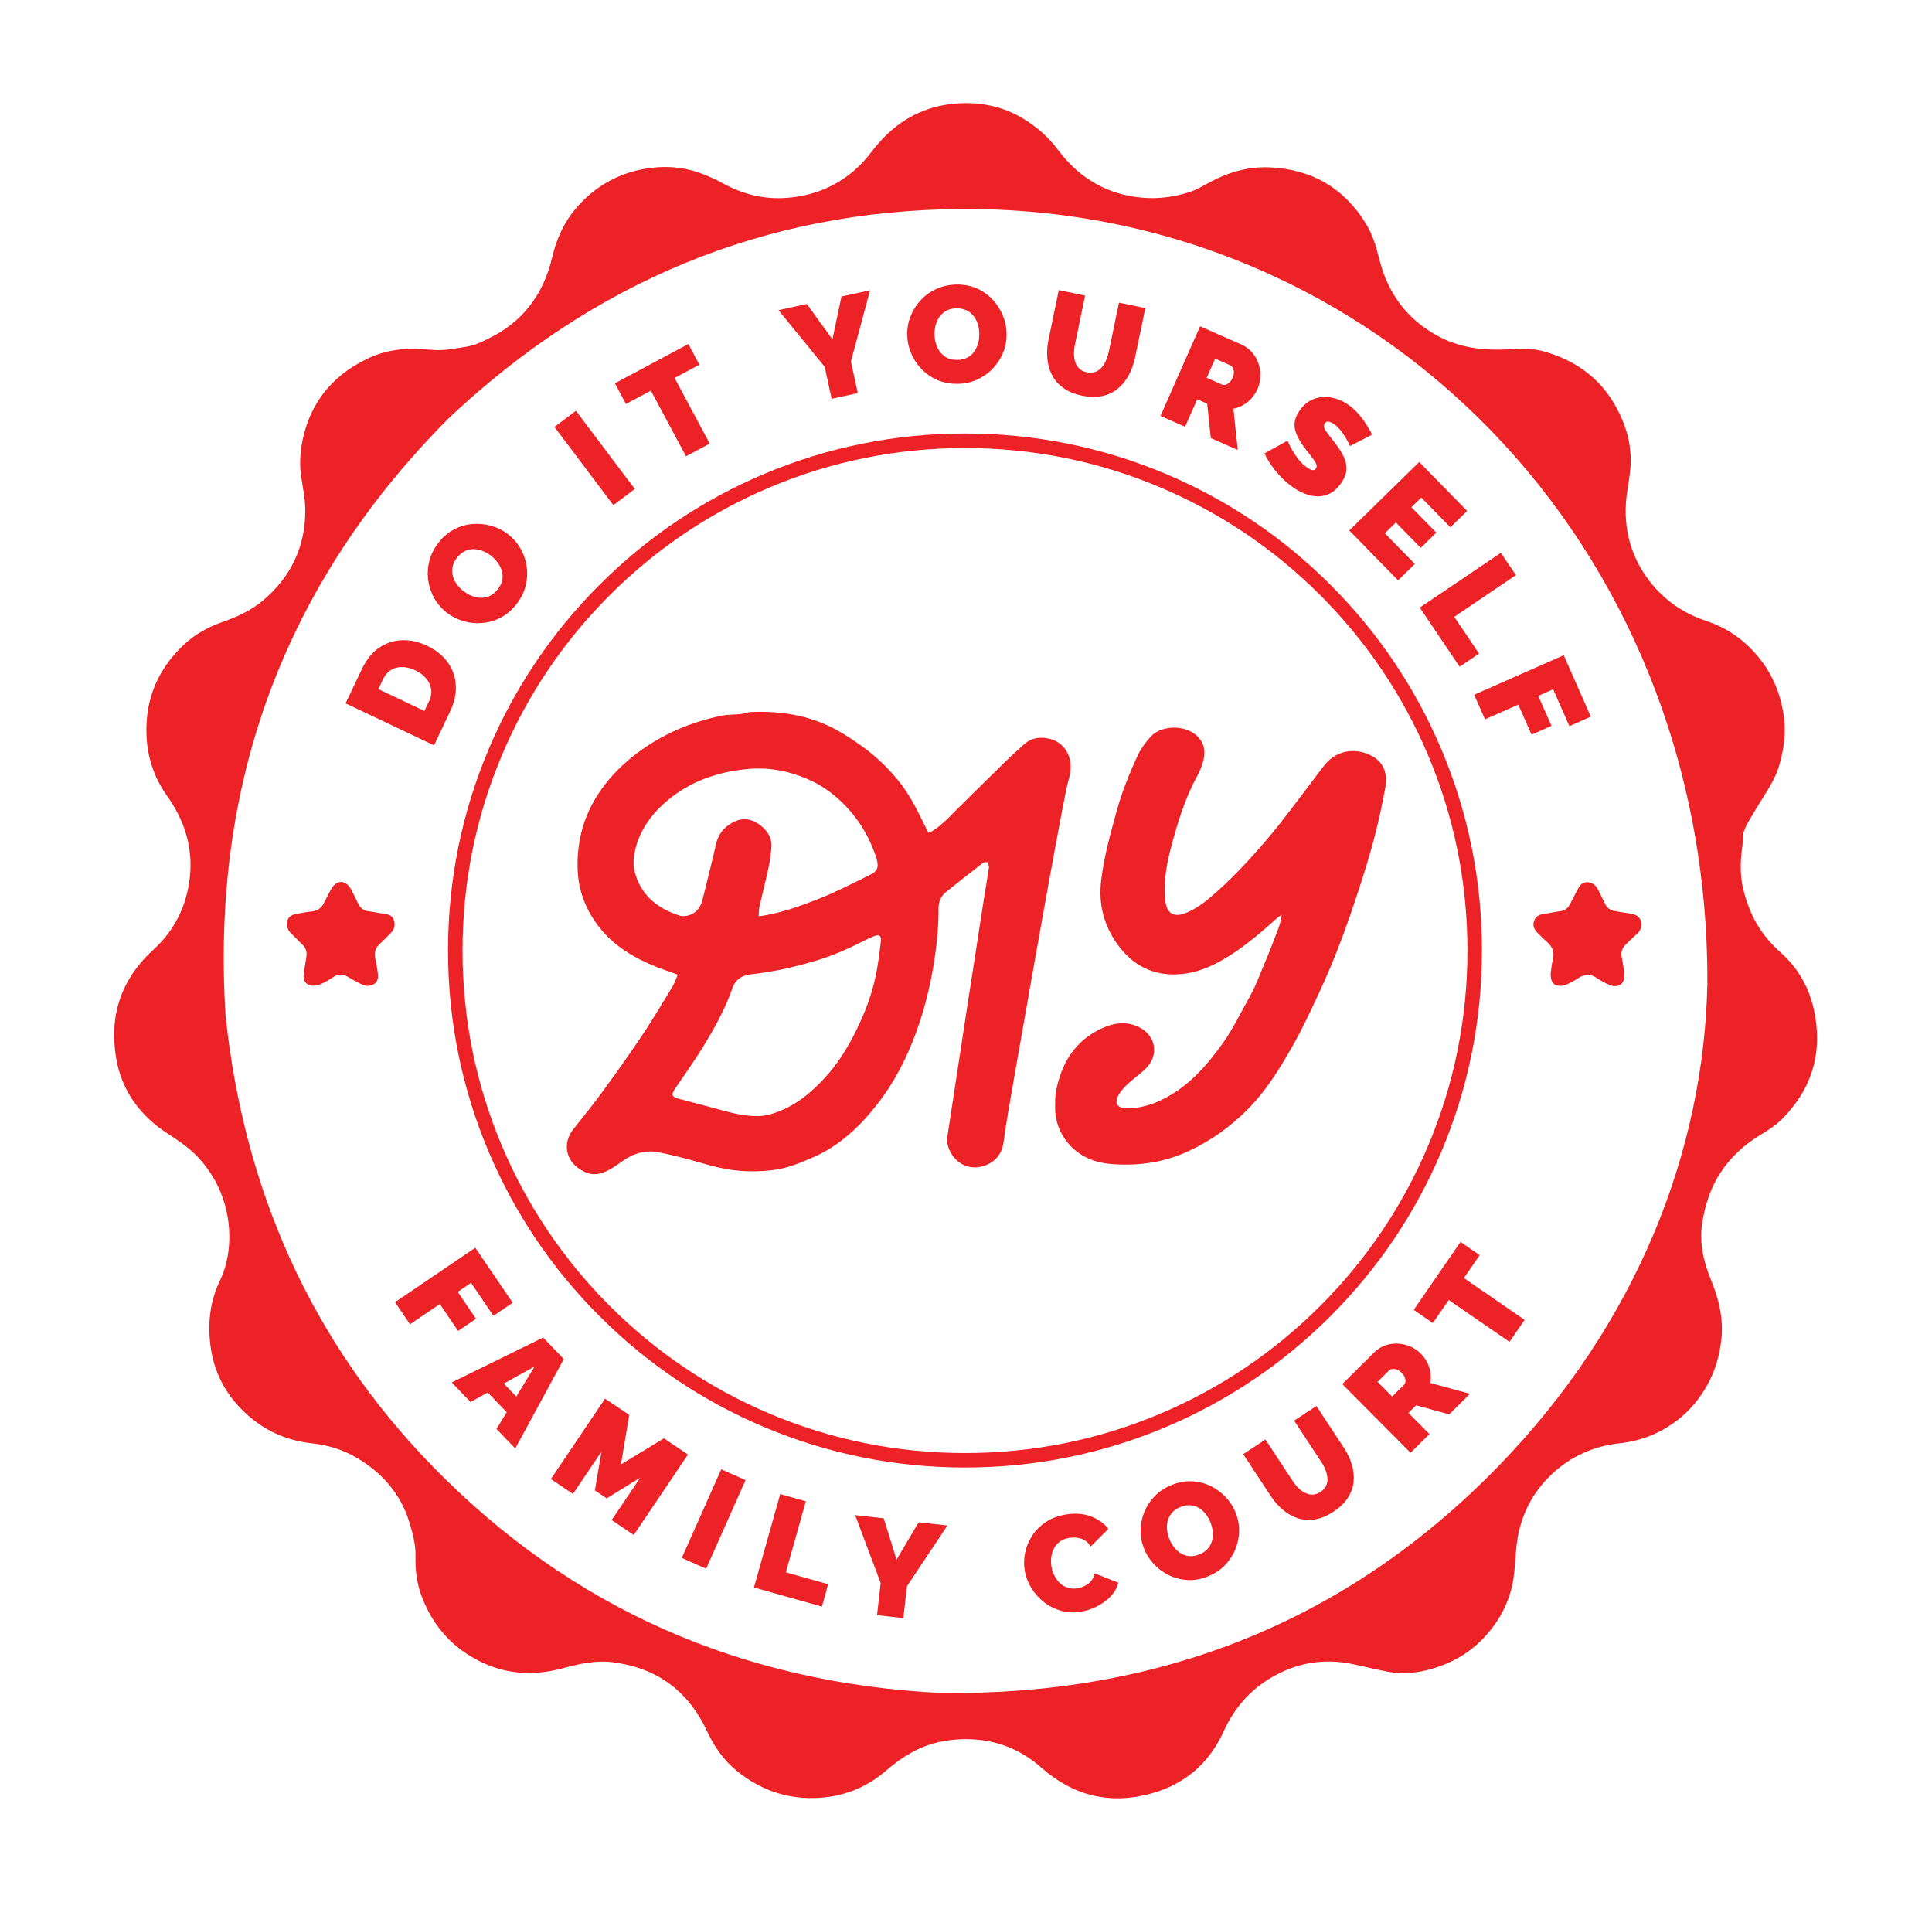 <?xml version="1.0" encoding="UTF-8"?>
<svg id="Layer_1" xmlns="http://www.w3.org/2000/svg" version="1.1" viewBox="0 0 441 435">
  <!-- Generator: Adobe Illustrator 29.6.0, SVG Export Plug-In . SVG Version: 2.1.1 Build 207)  -->
  <defs>
    <style>
      .st0 {
        fill: #ec2227;
      }
    </style>
  </defs>
  <path class="st0" d="M108.58,78.56c1.25-.43,1.99-.85,3.01-1.34,3.61-1.75,6.75-4.13,9.25-7.32,2.6-3.32,4.24-7.08,5.2-11.17.98-4.19,2.7-8.05,5.55-11.33,4.09-4.71,9.19-7.7,15.32-8.83,4.41-.81,8.8-.59,13.04.98,1.7.63,3.37,1.35,4.95,2.23,4.61,2.56,9.49,3.78,14.77,3.37,5.72-.45,10.81-2.4,15.21-6.15,1.57-1.34,2.91-2.84,4.15-4.47,2.26-2.96,4.89-5.52,8.12-7.45,3.14-1.87,6.55-2.98,10.13-3.37,5.98-.65,11.68.42,16.81,3.69,2.84,1.81,5.32,4.02,7.39,6.78,4.32,5.77,9.99,9.56,17.26,10.7,4.4.69,8.7.31,12.89-1.08,1.55-.52,3-1.39,4.45-2.17,4.26-2.31,8.76-3.64,13.63-3.44,9.58.4,16.98,4.6,22.04,12.79,1.52,2.47,2.36,5.21,3.05,8.01,1.94,7.85,6.25,13.84,13.48,17.74,3.86,2.08,7.94,2.92,12.22,3.05,2.2.07,4.41-.08,6.62-.18,1.95-.09,3.86.17,5.72.72,8.48,2.51,14.42,7.79,17.7,16.07,1.08,2.72,1.65,5.53,1.69,8.39.03,2.35-.39,4.72-.76,7.06-1.21,7.7.35,14.73,5.15,20.91,3.33,4.29,7.67,7.24,12.84,8.96,4.38,1.46,8.08,3.89,11.18,7.37,3.65,4.1,5.71,8.8,6.51,14.19.59,3.93.05,7.71-1.03,11.44-.82,2.83-2.43,5.3-3.98,7.78-1.14,1.82-2.25,3.66-3.32,5.53-.39.68-.63,1.46-.94,2.22-.04.77,0,1.63-.12,2.46-.48,3.36-.67,6.71.11,10.04.79,3.35,2.02,6.5,3.95,9.41,1.33,2,2.92,3.7,4.68,5.28,3.91,3.51,6.41,7.87,7.53,12.96,2.09,9.5-.25,17.84-7.06,24.81-1.41,1.44-3.14,2.62-4.88,3.66-4.46,2.67-8.05,6.11-10.51,10.72-1.53,2.86-2.39,5.9-2.96,9.07-.85,4.73.18,9.17,1.94,13.48,1.81,4.42,2.9,8.91,2.34,13.71-.42,3.65-1.41,7.09-3.24,10.34-1.6,2.84-3.56,5.31-6.06,7.37-4.02,3.31-8.64,5.28-13.83,5.84-5.91.64-11.1,2.92-15.43,6.94-4.75,4.41-7.43,9.95-8.17,16.39-.28,2.46-.32,4.96-.68,7.4-.69,4.69-2.65,8.79-5.71,12.46-3.76,4.52-8.55,7.23-14.16,8.62-2.96.73-6,.89-9.02.3-2.59-.51-5.15-1.13-7.73-1.68-5.5-1.16-10.86-.67-15.99,1.66-6.23,2.84-10.74,7.42-13.57,13.67-3.27,7.23-8.78,12-16.36,14.14-9.41,2.65-17.84.67-25.23-5.85-4.28-3.78-9.3-6.01-15.08-6.43-2.83-.21-5.62-.02-8.36.59-4.57,1.02-8.43,3.41-11.96,6.46-4.71,4.07-10.17,6.17-16.48,6.31-6.68.14-12.45-2.01-17.57-6.13-3.03-2.43-5.2-5.54-6.83-9.04-2.14-4.59-5.1-8.52-9.3-11.4-3.66-2.51-7.75-3.83-12.16-4.41-4.01-.53-7.75.35-11.55,1.37-7.8,2.1-15.13,1.17-21.98-3.37-4.94-3.28-8.23-7.78-10.26-13.23-1.08-2.91-1.42-5.98-1.35-9.11.06-2.5-.59-4.92-1.29-7.3-2-6.76-6.33-11.7-12.33-15.16-3.06-1.77-6.47-2.8-10.03-3.18-5.96-.65-11.08-3.01-15.45-7.17-4.3-4.1-6.88-9.1-7.66-14.88-.7-5.13-.21-10.2,2.1-15.02,1.36-2.84,2.04-5.92,2.15-9.11.13-3.53-.43-6.95-1.63-10.24-1.04-2.86-2.58-5.45-4.55-7.82-2.19-2.64-4.9-4.53-7.75-6.36-6.38-4.09-10.64-9.85-11.9-17.39-1.62-9.68,1.2-18.01,8.52-24.68,4.83-4.4,7.53-9.9,8.29-16.31.82-6.89-1.15-13.13-5.13-18.71-3.77-5.29-5.17-11.17-4.66-17.53.54-6.73,3.49-12.36,8.37-16.97,2.47-2.34,5.39-4.02,8.6-5.15,3.41-1.2,6.68-2.62,9.48-4.97,6.47-5.44,9.8-12.39,9.71-20.86-.03-2.41-.53-4.82-.9-7.22-.52-3.33-.24-6.62.58-9.85,2.13-8.4,7.46-14.14,15.23-17.64,2.6-1.17,5.43-1.73,8.34-1.91,2.33-.14,4.6.24,6.89.29,2.12.04,4.26-.43,6.38-.73.76-.11,1.49-.35,2.36-.57l.02-.05ZM389.73,224.39c.3-100.51-75.54-177.14-170.02-176.69-45.31.22-84.28,16.69-117.21,47.67-37.61,37.77-54.39,83.34-51.01,136.44,4.19,39.57,19.38,74.22,47.21,102.81,31.74,32.6,70.73,49.52,116.13,51.77,49.67.6,92.48-16.06,127.19-51.76,31.55-32.45,46.94-71.86,47.71-110.23h0Z"/>
  <path class="st0" d="M353.96,222.2c.12-.83.2-2.06.49-3.23.39-1.57-.01-2.8-1.2-3.85-.74-.66-1.42-1.38-2.14-2.07-.8-.77-1.32-1.63-.97-2.79.36-1.17,1.26-1.56,2.38-1.7,1.2-.15,2.38-.46,3.58-.59,1.11-.13,1.81-.69,2.29-1.65.54-1.09,1.11-2.15,1.67-3.23.47-.91,1.02-1.76,2.19-1.75,1.23.02,2.04.7,2.56,1.78.5,1.04,1.06,2.06,1.54,3.11.46.99,1.2,1.54,2.26,1.7,1.25.19,2.49.44,3.74.61,2.17.3,3.08,2.41,1.73,4.15-.33.43-.79.76-1.19,1.15-.64.61-1.29,1.2-1.9,1.84-.72.76-1.04,1.63-.82,2.72.26,1.29.48,2.61.59,3.92.18,2.29-1.41,3.36-3.53,2.4-.95-.43-1.88-.93-2.75-1.51-1.47-1-2.84-.93-4.28.07-.77.53-1.62.94-2.46,1.35-.39.19-.83.32-1.25.36-1.7.14-2.58-.72-2.54-2.79h.01Z"/>
  <path class="st0" d="M83.57,225c-.26-.09-.85-.25-1.38-.52-.94-.47-1.85-.98-2.75-1.52-1.16-.7-2.26-.69-3.41.06-.87.58-1.78,1.12-2.73,1.55-.58.26-1.27.42-1.9.4-1.48-.06-2.27-1.09-2.08-2.57.16-1.26.35-2.51.58-3.76.22-1.17.06-2.17-.85-3.02-.85-.79-1.61-1.66-2.46-2.44-.69-.64-1.09-1.38-1.09-2.32,0-1.22.66-1.98,2-2.24,1.24-.24,2.49-.49,3.75-.61,1.38-.13,2.19-.9,2.77-2.06.55-1.08,1.08-2.18,1.7-3.22,1.15-1.94,3.18-1.91,4.3.07.63,1.1,1.16,2.26,1.72,3.4.5,1.01,1.22,1.65,2.4,1.78,1.2.13,2.38.42,3.58.57.93.11,1.78.38,2.13,1.31.39,1.04.32,2.07-.51,2.92-.89.91-1.75,1.84-2.69,2.69-.96.87-1.26,1.88-1.02,3.13.25,1.24.5,2.49.64,3.75.19,1.67-.78,2.71-2.69,2.66h0Z"/>
  <path class="st0" d="M154.72,222.46c-1.81-.66-3.27-1.15-4.7-1.71-5.16-2.03-9.85-4.79-13.31-9.23-3.05-3.92-4.76-8.38-4.87-13.44-.12-5.38,1.03-10.44,3.64-15.1,2.43-4.33,5.77-7.91,9.73-10.93,5.86-4.46,12.45-7.28,19.63-8.73,1.38-.28,2.83-.19,4.24-.35.75-.08,1.48-.44,2.23-.47,5.97-.25,11.78.47,17.29,2.93,2.89,1.29,5.52,3,8.08,4.83,3.11,2.23,5.87,4.82,8.29,7.8,2.39,2.94,4.15,6.24,5.76,9.64.37.78.8,1.53,1.24,2.36,1.64-.67,2.72-1.78,3.87-2.79.83-.72,1.57-1.55,2.35-2.32,3.69-3.64,7.37-7.3,11.08-10.92,1.46-1.43,2.96-2.81,4.49-4.16,1.77-1.57,3.87-1.8,6.06-1.19,3.16.88,5,3.97,4.49,7.52-.15,1.03-.47,2.04-.71,3.06-1.74,7.35-13.66,75.17-14.13,78.56-.17,1.2-.29,2.41-.54,3.6-.6,2.91-3.08,4.75-6.01,4.99-3.6.29-6.29-2.69-6.72-5.76-.1-.68.07-1.42.18-2.12.9-6.11,7.96-51.93,8.16-53.08.41-2.34.75-4.68,1.12-7.03.03-.22.12-.45.08-.65-.08-.35-.17-.83-.42-.97-.23-.13-.76,0-1.01.19-2.84,2.19-5.66,4.4-8.45,6.66-1.2.96-1.64,2.32-1.63,3.83.03,4.59-.5,9.14-1.28,13.65-1.13,6.49-2.92,12.78-5.58,18.83-2.44,5.57-5.64,10.65-9.69,15.13-3.44,3.82-7.4,7.04-12.24,9.11-2.5,1.07-4.97,2.14-7.63,2.62-2.92.53-5.87.6-8.87.4-4.3-.3-8.3-1.7-12.39-2.79-2.02-.54-4.06-1.02-6.11-1.43-3.11-.62-5.9.26-8.43,2.04-1.49,1.05-2.94,2.14-4.72,2.69-1.28.39-2.5.33-3.7-.21-4.71-2.1-5.16-6.65-2.83-9.65,2.13-2.75,4.36-5.42,6.41-8.22,3.12-4.28,6.21-8.58,9.16-12.98,2.49-3.71,4.77-7.55,7.1-11.37.5-.82.8-1.76,1.28-2.85h.01ZM173.2,209.14c4.79-.66,9.32-2.29,13.77-4.04,3.89-1.53,7.62-3.49,11.39-5.31,1.97-.95,2.29-1.79,1.71-3.87-.1-.37-.24-.73-.37-1.1-1.3-3.63-3.18-6.92-5.71-9.82-2.72-3.11-5.92-5.62-9.75-7.24-4.43-1.88-8.99-2.72-13.85-2.23-6.72.68-12.82,2.8-18.01,7.14-3.8,3.19-6.62,7.09-7.57,12.11-.33,1.71-.24,3.39.32,5.06,1.65,4.97,5.35,7.65,10.12,9.16.44.14.98.1,1.45.02,2.09-.4,3.2-1.8,3.68-3.79,1.02-4.18,2.11-8.34,3.05-12.54.51-2.29,1.79-3.87,3.77-4.96,2.03-1.12,4.05-.98,5.94.32,1.88,1.28,3.12,3,2.94,5.39-.12,1.59-.35,3.18-.69,4.75-.62,2.91-1.38,5.79-2.02,8.7-.16.74-.22,2.31-.17,2.26h0ZM172.73,254.72c2.9.11,7.18-1.62,10.46-4.07,1.99-1.49,3.77-3.19,5.44-5.05,2.76-3.08,4.88-6.55,6.7-10.2,2.02-4.06,3.65-8.28,4.57-12.73.54-2.58.85-5.22,1.17-7.84.15-1.28-.36-1.62-1.56-1.17-.77.29-1.52.66-2.25,1.03-3.4,1.71-6.85,3.29-10.51,4.41-4.97,1.51-10.01,2.69-15.17,3.25-2.4.26-3.87,1.32-4.55,3.58-.05.16-.11.31-.17.47-1.65,4.47-3.98,8.61-6.46,12.65-1.9,3.1-4.04,6.05-6.08,9.07-1.25,1.84-1.12,2.21,1.01,2.76.11.03.21.06.32.08,2.82.75,5.64,1.5,8.46,2.24,2.5.65,4.97,1.47,8.62,1.53h0Z"/>
  <path class="st0" d="M240.96,249.55c1.17-6.77,4.37-12.15,10.87-15,2.79-1.22,5.8-1.52,8.6.11,3.5,2.03,4.04,6.26,1.17,9.14-1.28,1.28-2.81,2.31-4.14,3.55-.83.78-1.66,1.65-2.18,2.64-.95,1.78-.23,2.91,1.78,2.95,3.22.07,6.2-.88,9.01-2.38,5.61-2.99,9.63-7.65,13.23-12.74,2.33-3.3,4.03-6.97,6.02-10.46,1.37-2.4,2.25-4.98,3.33-7.49,1.07-2.48,2.02-5.01,2.99-7.54.43-1.11.78-2.25.9-3.55-.42.31-.87.59-1.25.94-3.16,2.84-6.38,5.61-9.95,7.95-3.45,2.26-7.11,4.11-11.23,4.59-5.86.69-10.78-1.29-14.46-5.97-3.58-4.55-5-9.69-4.28-15.51.68-5.45,2.13-10.7,3.6-15.96,1.16-4.16,2.77-8.14,4.56-12.06.81-1.77,1.91-3.33,3.25-4.76,2.35-2.52,8.41-2.86,11.12.71,1.09,1.44,1.22,3.08.81,4.73-.32,1.27-.81,2.53-1.44,3.68-2.36,4.29-3.9,8.89-5.23,13.56-1.06,3.71-2.02,7.47-2.18,11.35-.06,1.42-.04,2.89.25,4.27.47,2.22,1.96,2.98,4.1,2.23,2.16-.76,4.03-2.02,5.78-3.49,4.83-4.06,9.12-8.67,13.2-13.45,3.22-3.77,6.14-7.8,9.17-11.73,1.34-1.74,2.61-3.54,3.98-5.25,3.12-3.9,7.75-3.79,10.89-2.04,2.78,1.55,3.51,4.23,2.99,7.14-.71,3.96-1.59,7.89-2.6,11.79-.95,3.68-2.1,7.32-3.27,10.94-2.68,8.3-5.65,16.49-9.37,24.39-1.78,3.79-3.54,7.61-5.58,11.26-3.05,5.44-6.29,10.79-10.75,15.24-3.89,3.89-8.31,7.04-13.33,9.38-5.61,2.61-11.5,3.43-17.58,2.96-3.91-.3-7.44-1.74-10.01-4.85-1.88-2.27-2.86-4.96-2.89-7.93,0-.52.01-2.72.12-3.37v.03Z"/>
  <g>
    <path class="st0" d="M99.08,170.11l-20.19-9.58,3.68-7.76c1.06-2.24,2.4-3.89,4.01-4.97,1.62-1.08,3.37-1.64,5.26-1.69,1.89-.04,3.76.38,5.62,1.26,2.05.97,3.63,2.24,4.74,3.8,1.12,1.56,1.73,3.31,1.84,5.23s-.32,3.91-1.29,5.95l-3.68,7.76h.01ZM94.8,152.99c-1.04-.49-2.04-.75-3-.76s-1.82.22-2.58.69c-.76.48-1.36,1.19-1.81,2.13l-1.05,2.22,10.52,4.99,1.05-2.22c.46-.97.62-1.89.48-2.78-.14-.89-.52-1.7-1.16-2.45-.63-.74-1.45-1.35-2.46-1.83h0Z"/>
    <path class="st0" d="M117.9,137.87c-1.04,1.34-2.24,2.37-3.59,3.07s-2.76,1.12-4.23,1.24c-1.46.13-2.9-.02-4.29-.42-1.4-.41-2.67-1.05-3.81-1.94-1.18-.91-2.12-2-2.84-3.28-.71-1.27-1.18-2.63-1.39-4.09-.21-1.45-.13-2.92.24-4.39s1.07-2.87,2.09-4.18c1.04-1.34,2.24-2.36,3.59-3.07,1.35-.7,2.76-1.11,4.23-1.22s2.9.04,4.3.44c1.4.41,2.66,1.05,3.79,1.92,1.16.9,2.1,1.98,2.82,3.24.72,1.26,1.19,2.62,1.4,4.07s.14,2.92-.22,4.39c-.36,1.47-1.05,2.87-2.08,4.2v.02ZM105.84,134.93c.6.46,1.24.83,1.92,1.09.68.27,1.37.4,2.07.41.7,0,1.37-.14,2.02-.45s1.24-.81,1.78-1.5c.54-.7.88-1.4,1.01-2.12s.1-1.42-.11-2.09c-.2-.68-.52-1.31-.96-1.9-.43-.59-.94-1.11-1.52-1.56-.6-.46-1.23-.82-1.91-1.08-.68-.26-1.36-.39-2.06-.4-.7,0-1.37.15-2.02.47s-1.23.82-1.76,1.5c-.54.7-.87,1.4-1,2.11s-.1,1.4.08,2.08c.18.67.49,1.3.92,1.89.43.59.94,1.11,1.52,1.56h.02Z"/>
    <path class="st0" d="M140,115.29l-13.44-17.85,4.9-3.69,13.44,17.85-4.9,3.69Z"/>
    <path class="st0" d="M159.64,83.23l-5.66,3.03,8.02,14.98-5.41,2.9-8.02-14.98-5.69,3.04-2.52-4.72,16.76-8.97,2.52,4.72h0Z"/>
    <path class="st0" d="M184.17,69.38l5.84,8.07,2.07-9.79,6.52-1.41-4.37,16.24,1.57,7.23-5.97,1.29-1.58-7.29-10.56-12.94,6.49-1.41h-.01Z"/>
    <path class="st0" d="M218.56,87.59c-1.7.03-3.25-.27-4.64-.88-1.39-.62-2.6-1.46-3.61-2.52s-1.8-2.27-2.36-3.61-.85-2.74-.87-4.19c-.02-1.49.24-2.91.78-4.26.54-1.35,1.32-2.57,2.32-3.64,1-1.08,2.19-1.93,3.58-2.56,1.38-.63,2.91-.96,4.56-.99,1.7-.03,3.25.27,4.64.88,1.39.62,2.59,1.46,3.6,2.54,1,1.07,1.78,2.28,2.34,3.63.56,1.34.85,2.73.87,4.16.02,1.47-.23,2.88-.77,4.23-.53,1.35-1.3,2.57-2.3,3.64-1,1.08-2.19,1.93-3.56,2.58-1.37.64-2.9.98-4.58,1h0ZM213.31,76.34c.01.76.13,1.48.35,2.18s.55,1.32.97,1.87c.43.55.96.98,1.61,1.3.64.31,1.41.46,2.29.45.88,0,1.64-.19,2.29-.54.64-.35,1.17-.81,1.57-1.39s.69-1.23.88-1.93c.19-.71.28-1.43.26-2.16-.01-.76-.13-1.48-.35-2.17s-.55-1.31-.97-1.86c-.43-.55-.97-.98-1.63-1.28-.66-.3-1.41-.45-2.27-.44-.88,0-1.64.19-2.27.54-.63.35-1.16.8-1.57,1.36-.41.56-.71,1.2-.9,1.9-.19.71-.28,1.43-.26,2.16h0Z"/>
    <path class="st0" d="M246.96,90.29c-1.75-.36-3.19-.96-4.32-1.8-1.13-.83-1.99-1.84-2.57-3.01s-.92-2.44-1.02-3.82c-.1-1.38,0-2.79.3-4.22l2.33-11.23,6.01,1.25-2.33,11.23c-.15.72-.22,1.42-.21,2.11,0,.69.11,1.32.31,1.89.2.58.51,1.06.93,1.46.42.4.98.67,1.68.81.72.15,1.36.13,1.91-.07.55-.2,1.04-.52,1.44-.98.41-.46.75-1,1.03-1.63s.49-1.29.64-1.98l2.33-11.23,6.01,1.25-2.33,11.23c-.32,1.52-.81,2.89-1.48,4.12s-1.51,2.25-2.52,3.07-2.19,1.37-3.54,1.66c-1.36.29-2.89.25-4.59-.1h0Z"/>
    <path class="st0" d="M264.9,94.91l9.03-20.44,9.38,4.14c1,.44,1.83,1.05,2.5,1.83s1.16,1.64,1.47,2.59.45,1.93.41,2.92c-.04.99-.25,1.92-.63,2.78-.35.79-.8,1.49-1.35,2.12-.55.63-1.18,1.15-1.89,1.56s-1.47.7-2.28.87l1,9.42-6.16-2.72-.83-7.86-2.27-1-2.77,6.28-5.61-2.48h0ZM275.44,86.22l3.54,1.56c.23.1.49.11.78.03.29-.08.57-.25.86-.51s.53-.62.74-1.08c.21-.48.31-.91.28-1.3-.02-.39-.12-.72-.28-1-.16-.28-.36-.47-.59-.57l-3.4-1.5-1.93,4.38h0Z"/>
    <path class="st0" d="M308.17,101.84c-.34-.75-.68-1.41-1.01-1.96s-.72-1.11-1.17-1.68c-.45-.57-.95-1.05-1.5-1.43-.43-.3-.83-.48-1.2-.54s-.67.08-.9.4c-.21.31-.25.65-.11,1.03s.41.82.81,1.33.87,1.12,1.42,1.83c.9,1.14,1.6,2.21,2.12,3.23.51,1.02.75,2.03.72,3.03-.04,1-.45,2.07-1.25,3.21-.76,1.09-1.6,1.87-2.52,2.33-.91.46-1.86.68-2.84.66-.98-.03-1.95-.23-2.91-.61-.96-.38-1.87-.87-2.73-1.48-.88-.61-1.73-1.35-2.56-2.19-.83-.85-1.58-1.74-2.25-2.69-.67-.94-1.23-1.89-1.66-2.84l5.25-2.89c.4.89.79,1.67,1.18,2.32.39.65.86,1.33,1.41,2.02s1.18,1.29,1.88,1.78c.55.39.98.58,1.29.59s.55-.1.71-.33c.25-.36.26-.77.02-1.23-.24-.46-.6-.99-1.09-1.6-.48-.61-1.01-1.29-1.58-2.04-.81-1.1-1.41-2.12-1.78-3.06-.37-.93-.5-1.83-.39-2.68.11-.85.48-1.72,1.1-2.61.94-1.35,2.05-2.25,3.32-2.71s2.59-.56,3.96-.3,2.65.81,3.86,1.65c.89.63,1.68,1.34,2.36,2.14s1.28,1.61,1.79,2.43c.51.82.95,1.56,1.31,2.22l-5.07,2.63v.04Z"/>
    <path class="st0" d="M322.95,128.71l-3.82,3.74-11.14-11.38,15.96-15.63,10.94,11.17-3.82,3.74-6.65-6.79-2.25,2.2,5.68,5.8-3.55,3.48-5.68-5.8-2.52,2.47,6.85,6.99h0Z"/>
    <path class="st0" d="M324.07,138.67l18.52-12.5,3.43,5.09-14.08,9.51,5.67,8.4-4.43,2.99-9.1-13.49h-.01Z"/>
    <path class="st0" d="M336.5,158.56l20.44-9.02,6.18,14.02-4.89,2.16-3.71-8.41-3.4,1.5,3.02,6.85-4.55,2.01-3.02-6.85-7.6,3.35-2.48-5.61h.01Z"/>
  </g>
  <g>
    <path class="st0" d="M90.17,297.2l18.32-12.43,8.53,12.56-4.39,2.98-5.11-7.53-3.04,2.07,4.17,6.14-4.08,2.77-4.17-6.14-6.81,4.62-3.41-5.03h-.01Z"/>
    <path class="st0" d="M123.98,305.27l4.71,4.9-11.08,20.42-4.28-4.45,2.33-3.83-4.33-4.51-3.92,2.18-4.3-4.47,20.86-10.24h0ZM117.85,318.73l4.19-6.88-7.04,3.92,2.85,2.97h0Z"/>
    <path class="st0" d="M139.62,346.92l6.52-9.67-7.66,4.72-2.69-1.81,1.51-8.87-6.52,9.67-5.04-3.4,12.37-18.35,5.51,3.71-1.87,11.3,9.8-5.95,5.48,3.7-12.37,18.35-5.04-3.4Z"/>
    <path class="st0" d="M155.63,355.56l9-20.22,5.55,2.47-9,20.22-5.55-2.47Z"/>
    <path class="st0" d="M172.1,362.3l5.99-21.31,5.85,1.65-4.56,16.21,9.66,2.72-1.43,5.1-15.52-4.36h.01Z"/>
    <path class="st0" d="M201.72,346.53l2.93,9.43,5.04-8.53,6.57.74-9.24,13.86-.82,7.28-6.01-.68.83-7.34-5.82-15.49,6.54.73h-.02Z"/>
    <path class="st0" d="M233.9,358.38c-.22-1.33-.19-2.68.1-4.05.29-1.36.83-2.65,1.62-3.86s1.82-2.24,3.1-3.09c1.28-.86,2.79-1.43,4.53-1.72,2.09-.35,3.99-.22,5.69.4,1.7.61,3.05,1.57,4.05,2.88l-4.04,4.02c-.39-.67-.86-1.16-1.43-1.47s-1.16-.49-1.77-.54c-.61-.06-1.19-.04-1.75.05-.86.14-1.58.44-2.15.88s-1.01.97-1.31,1.59c-.31.62-.5,1.28-.59,1.99-.08.71-.07,1.4.05,2.08.13.76.36,1.47.7,2.13s.77,1.23,1.29,1.7c.52.47,1.12.81,1.8,1.01s1.4.24,2.18.11c.55-.09,1.1-.27,1.65-.54.54-.27,1.02-.64,1.43-1.11.41-.47.68-1.05.82-1.75l5.38,2.11c-.25,1.14-.82,2.17-1.7,3.1s-1.92,1.69-3.12,2.31c-1.2.61-2.43,1.02-3.68,1.23-1.62.27-3.16.19-4.61-.23s-2.75-1.09-3.91-2c-1.15-.91-2.11-2-2.86-3.25-.76-1.25-1.25-2.58-1.48-3.97h.01Z"/>
    <path class="st0" d="M275.62,359.83c-1.57.61-3.11.87-4.62.77s-2.92-.46-4.22-1.11c-1.31-.64-2.45-1.49-3.43-2.55s-1.73-2.26-2.25-3.59c-.53-1.38-.78-2.79-.74-4.23.04-1.44.34-2.84.9-4.18s1.38-2.54,2.45-3.61c1.07-1.06,2.37-1.89,3.9-2.48,1.57-.61,3.11-.86,4.62-.77,1.51.1,2.91.47,4.21,1.13,1.3.65,2.44,1.51,3.42,2.57s1.72,2.25,2.23,3.56c.53,1.36.77,2.76.74,4.19-.03,1.44-.33,2.83-.89,4.17-.56,1.34-1.37,2.55-2.43,3.62s-2.36,1.9-3.91,2.5h.02ZM266.89,351.18c.27.7.63,1.33,1.07,1.91.45.57.96,1.04,1.55,1.41.59.36,1.23.58,1.94.65s1.47-.05,2.28-.37c.81-.32,1.46-.74,1.94-1.29.48-.54.81-1.15.98-1.83s.22-1.38.16-2.1c-.07-.72-.23-1.42-.5-2.1-.27-.7-.63-1.33-1.07-1.89-.44-.56-.96-1.03-1.54-1.39-.59-.36-1.24-.57-1.95-.63s-1.47.07-2.26.38c-.81.32-1.46.74-1.93,1.28s-.8,1.14-.99,1.8c-.19.66-.25,1.36-.18,2.08s.23,1.42.5,2.1h0Z"/>
    <path class="st0" d="M304.36,345.02c-1.48.97-2.9,1.56-4.28,1.77s-2.68.11-3.91-.3c-1.23-.41-2.36-1.06-3.4-1.96s-1.96-1.95-2.75-3.16l-6.25-9.49,5.08-3.34,6.24,9.49c.4.61.84,1.15,1.33,1.62s1,.84,1.55,1.1,1.11.38,1.68.37c.57-.02,1.15-.22,1.75-.61.61-.4,1.04-.86,1.29-1.39.25-.53.36-1.09.32-1.7-.04-.61-.18-1.23-.42-1.86-.24-.63-.56-1.25-.95-1.84l-6.24-9.49,5.08-3.34,6.25,9.49c.84,1.28,1.46,2.59,1.85,3.92.39,1.33.52,2.64.39,3.92s-.57,2.49-1.32,3.64c-.75,1.15-1.84,2.2-3.28,3.15h0Z"/>
    <path class="st0" d="M322,331.59l-15.61-15.7,7.21-7.17c.77-.76,1.63-1.31,2.58-1.65.96-.34,1.93-.48,2.92-.42.99.05,1.94.28,2.84.67s1.68.92,2.34,1.58c.6.6,1.09,1.27,1.47,2.01.38.74.63,1.5.75,2.31.12.8.12,1.61-.02,2.41l9.05,2.47-4.73,4.7-7.56-2.07-1.75,1.74,4.79,4.82-4.31,4.29h.03ZM317.78,318.73l2.72-2.7c.18-.18.28-.41.31-.7.03-.29-.02-.62-.16-.98-.14-.36-.38-.72-.74-1.07-.37-.37-.73-.61-1.1-.73-.37-.12-.71-.15-1.02-.1-.32.05-.56.16-.74.34l-2.61,2.59,3.34,3.36h0Z"/>
    <path class="st0" d="M337.76,286.45l-3.61,5.24,13.86,9.55-3.45,5.01-13.87-9.55-3.63,5.26-4.36-3.01,10.68-15.51,4.36,3.01h.02Z"/>
  </g>
  <path class="st0" d="M220.27,334.93c-15.93,0-31.38-3.12-45.93-9.27-14.05-5.94-26.67-14.45-37.51-25.29s-19.34-23.45-25.29-37.51c-6.15-14.55-9.27-30-9.27-45.93s3.12-31.38,9.27-45.93c5.94-14.05,14.45-26.67,25.29-37.51s23.45-19.34,37.51-25.29c14.55-6.15,30-9.27,45.93-9.27s31.38,3.12,45.93,9.27c14.05,5.94,26.67,14.45,37.51,25.29s19.34,23.45,25.29,37.51c6.15,14.55,9.27,30,9.27,45.93s-3.12,31.38-9.27,45.93c-5.94,14.05-14.45,26.67-25.29,37.51-10.84,10.84-23.45,19.34-37.51,25.29-14.55,6.15-30,9.27-45.93,9.27ZM220.27,102.25c-15.48,0-30.5,3.03-44.64,9.01-13.66,5.78-25.92,14.05-36.46,24.58-10.53,10.53-18.8,22.8-24.58,36.46-5.98,14.14-9.01,29.16-9.01,44.64s3.03,30.5,9.01,44.64c5.78,13.66,14.05,25.92,24.58,36.46,10.53,10.53,22.8,18.8,36.46,24.58,14.14,5.98,29.16,9.01,44.64,9.01s30.5-3.03,44.64-9.01c13.66-5.78,25.92-14.05,36.46-24.58,10.53-10.53,18.8-22.8,24.58-36.46,5.98-14.14,9.01-29.16,9.01-44.64s-3.03-30.5-9.01-44.64c-5.78-13.66-14.05-25.92-24.58-36.46-10.53-10.53-22.8-18.8-36.46-24.58-14.14-5.98-29.16-9.01-44.64-9.01h0Z"/>
</svg>